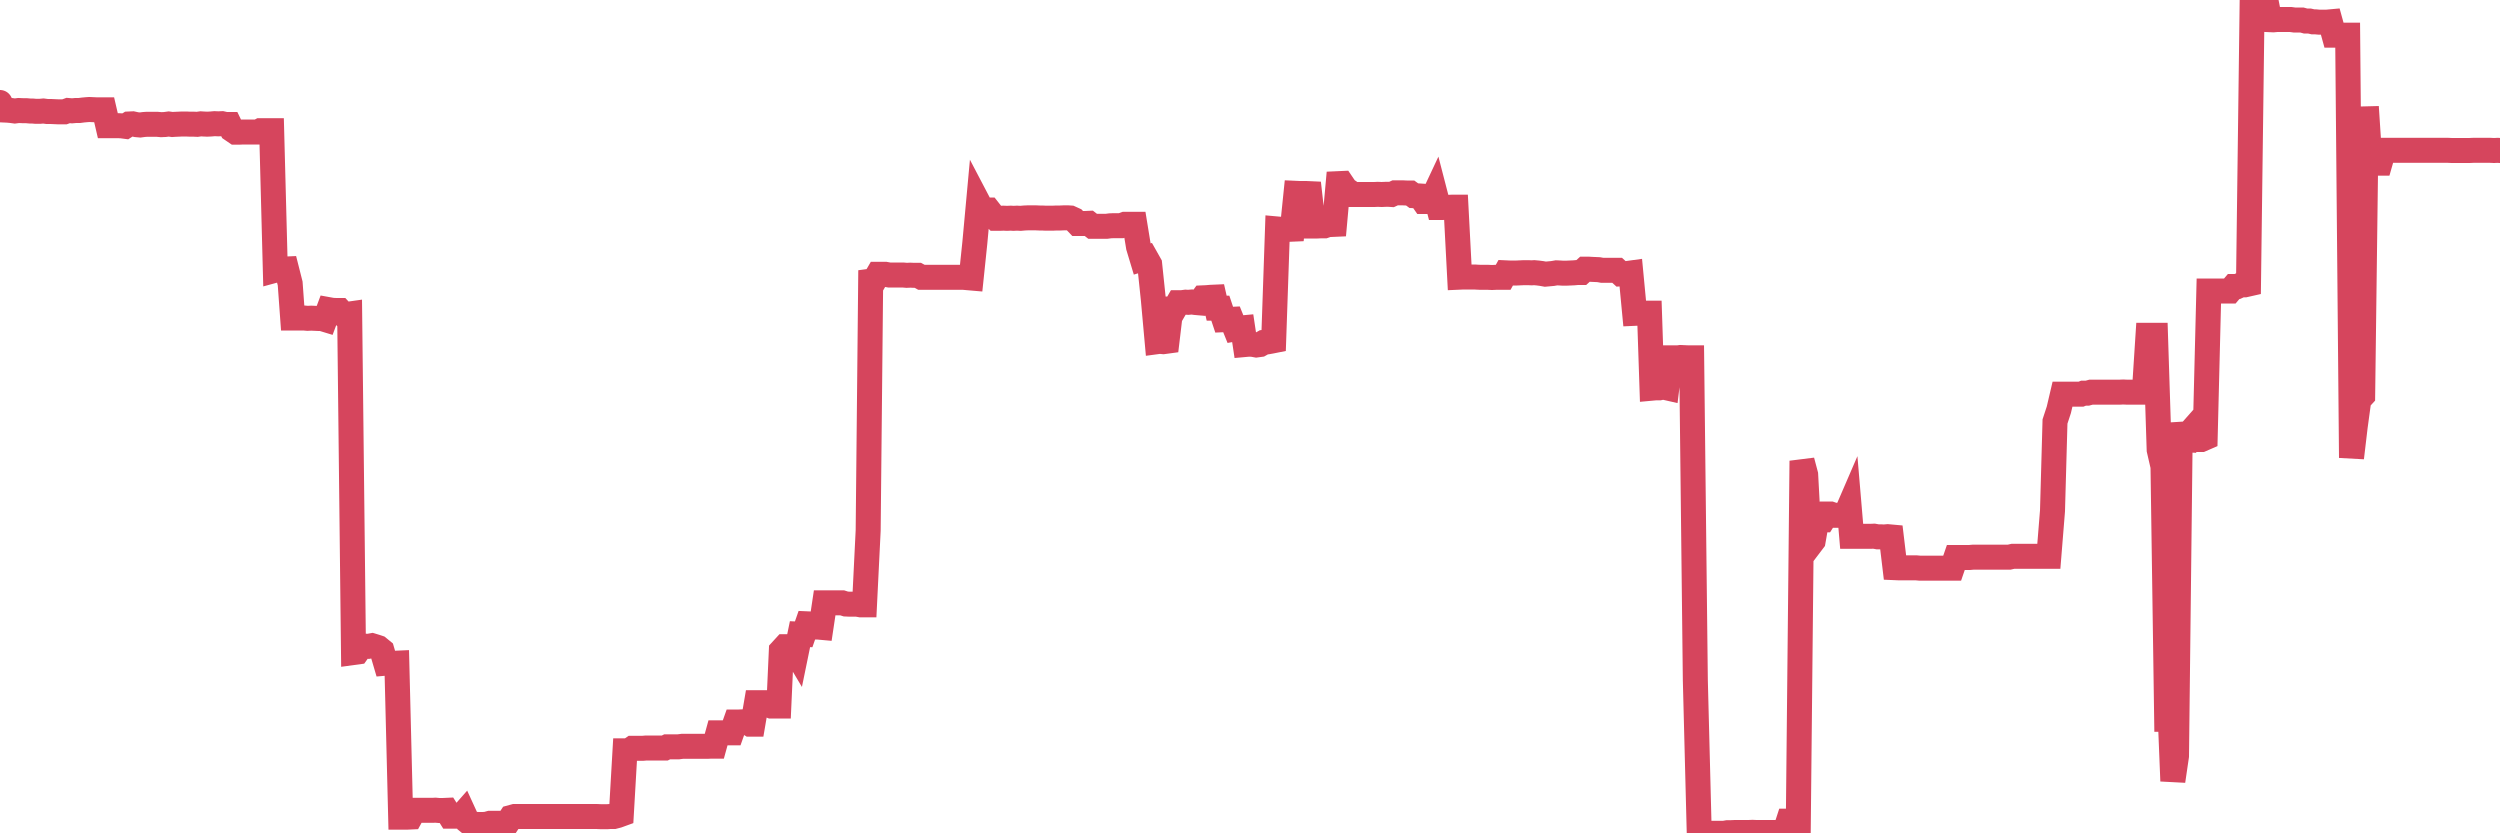 <?xml version="1.0"?><svg width="150px" height="50px" xmlns="http://www.w3.org/2000/svg" xmlns:xlink="http://www.w3.org/1999/xlink"> <polyline fill="none" stroke="#d6455d" stroke-width="1.5px" stroke-linecap="round" stroke-miterlimit="5" points="0.00,6.15 0.22,6.60 0.45,6.61 0.67,6.63 0.89,6.66 1.12,6.63 1.34,6.64 1.56,6.64 1.79,6.66 1.93,6.66 2.16,6.68 2.38,6.68 2.60,6.66 2.83,6.69 3.05,6.69 3.27,6.70 3.50,6.71 3.65,6.71 3.87,6.71 4.09,6.63 4.32,6.65 4.54,6.63 4.76,6.63 4.99,6.60 5.21,6.58 5.36,6.57 5.58,6.58 5.80,6.59 6.03,6.59 6.25,6.59 6.47,7.54 6.70,7.54 6.92,7.54 7.07,7.54 7.29,7.55 7.52,7.58 7.74,7.44 7.96,7.43 8.19,7.48 8.41,7.50 8.63,7.47 8.78,7.46 9.00,7.46 9.23,7.46 9.45,7.46 9.67,7.48 9.90,7.47 10.12,7.44 10.34,7.47 10.49,7.46 10.72,7.45 10.94,7.44 11.16,7.44 11.39,7.45 11.61,7.45 11.83,7.46 12.05,7.43 12.20,7.44 12.43,7.45 12.65,7.44 12.87,7.42 13.10,7.43 13.32,7.42 13.54,7.47 13.77,7.47 13.92,7.78 14.14,7.93 14.36,7.93 14.58,7.92 14.81,7.92 15.03,7.92 15.25,7.92 15.48,7.92 15.63,7.84 15.85,7.84 16.07,7.84 16.30,7.84 16.52,16.21 16.74,16.15 16.97,16.15 17.19,16.14 17.41,17.01 17.56,19.08 17.78,19.08 18.01,19.08 18.23,19.08 18.45,19.10 18.68,19.09 18.90,19.10 19.12,19.11 19.27,19.10 19.50,19.17 19.72,18.58 19.94,18.62 20.17,18.63 20.39,18.63 20.61,18.87 20.84,18.86 20.98,18.84 21.21,39.15 21.43,39.12 21.65,38.81 21.88,38.77 22.10,38.78 22.32,38.74 22.55,38.81 22.70,38.86 22.92,39.04 23.14,39.79 23.37,39.77 23.59,39.80 23.81,39.79 24.04,49.03 24.26,49.03 24.41,49.03 24.63,49.02 24.85,48.62 25.08,48.62 25.30,48.62 25.52,48.62 25.75,48.62 25.97,48.62 26.12,48.61 26.34,48.63 26.57,48.63 26.79,48.62 27.01,48.97 27.24,48.97 27.46,48.97 27.68,48.97 27.83,48.80 28.05,49.28 28.28,49.47 28.50,49.46 28.72,49.47 28.95,49.47 29.17,49.46 29.39,49.40 29.54,49.40 29.77,49.40 29.99,49.40 30.21,49.40 30.43,49.40 30.66,49.05 30.88,48.99 31.10,48.99 31.25,48.99 31.48,48.99 31.70,48.99 31.92,48.99 32.15,48.99 32.37,48.99 32.59,48.99 32.82,48.99 33.04,48.99 33.19,48.99 33.41,48.99 33.63,48.99 33.86,48.99 34.08,48.99 34.30,48.99 34.53,48.99 34.75,48.99 34.90,48.99 35.12,48.99 35.35,48.99 35.57,48.99 35.79,48.99 36.02,49.00 36.24,49.00 36.46,49.00 36.61,48.99 36.83,48.99 37.06,48.93 37.28,48.85 37.50,45.05 37.73,45.05 37.95,44.90 38.17,44.90 38.32,44.90 38.55,44.90 38.77,44.88 38.99,44.88 39.22,44.88 39.44,44.88 39.66,44.88 39.89,44.88 40.03,44.81 40.26,44.81 40.48,44.81 40.70,44.81 40.93,44.78 41.15,44.78 41.37,44.78 41.60,44.78 41.75,44.78 41.97,44.78 42.19,44.78 42.42,44.78 42.64,44.77 42.86,44.77 43.08,43.97 43.31,43.97 43.46,43.97 43.68,43.97 43.90,43.97 44.13,43.32 44.35,43.32 44.57,43.31 44.80,43.31 45.02,43.45 45.17,43.45 45.39,42.16 45.62,42.16 45.84,42.16 46.06,42.27 46.28,42.36 46.51,42.36 46.73,42.36 46.88,39.04 47.10,38.80 47.33,38.80 47.55,38.80 47.77,39.17 48.00,38.05 48.22,38.06 48.44,37.43 48.67,37.44 48.81,37.62 49.04,37.62 49.26,37.64 49.48,36.17 49.71,36.17 49.93,36.17 50.15,36.17 50.38,36.17 50.53,36.17 50.75,36.24 50.97,36.25 51.20,36.25 51.42,36.25 51.64,36.29 51.87,36.29 52.09,31.83 52.24,16.87 52.46,16.84 52.68,16.46 52.91,16.46 53.13,16.46 53.35,16.50 53.58,16.50 53.80,16.50 53.95,16.50 54.17,16.50 54.40,16.52 54.62,16.51 54.84,16.52 55.07,16.52 55.29,16.64 55.51,16.64 55.66,16.64 55.88,16.64 56.11,16.64 56.33,16.64 56.55,16.64 56.78,16.64 57.00,16.64 57.22,16.64 57.37,16.64 57.60,16.64 57.82,16.64 58.04,16.66 58.27,16.68 58.49,14.57 58.71,12.18 58.93,12.60 59.08,12.60 59.31,12.60 59.53,12.88 59.75,13.10 59.98,13.10 60.20,13.09 60.42,13.10 60.65,13.09 60.80,13.10 61.02,13.09 61.24,13.10 61.46,13.08 61.69,13.07 61.91,13.07 62.13,13.07 62.36,13.08 62.51,13.08 62.73,13.09 62.95,13.09 63.18,13.09 63.40,13.08 63.62,13.08 63.85,13.07 64.07,13.07 64.22,13.08 64.44,13.18 64.66,13.41 64.89,13.41 65.11,13.41 65.33,13.40 65.56,13.58 65.78,13.58 66.00,13.58 66.15,13.58 66.38,13.58 66.60,13.55 66.82,13.54 67.05,13.54 67.27,13.54 67.49,13.46 67.72,13.46 67.86,13.46 68.09,13.46 68.31,14.81 68.53,15.54 68.76,15.47 68.98,15.86 69.20,17.96 69.43,20.50 69.58,20.48 69.80,20.50 70.02,20.47 70.25,18.54 70.47,18.54 70.69,18.16 70.92,18.16 71.14,18.13 71.29,18.14 71.51,18.12 71.73,18.15 71.96,18.17 72.18,17.87 72.40,17.86 72.63,17.84 72.85,17.83 73.00,18.49 73.22,18.49 73.45,19.18 73.67,19.17 73.89,19.16 74.12,19.73 74.34,19.69 74.56,19.67 74.71,20.67 74.93,20.65 75.16,20.66 75.38,20.70 75.60,20.67 75.83,20.54 76.05,20.51 76.27,20.47 76.42,20.44 76.65,13.74 76.87,13.76 77.09,13.77 77.31,13.76 77.54,13.75 77.76,11.60 77.98,11.61 78.13,11.61 78.36,11.61 78.58,11.62 78.80,13.56 79.03,13.56 79.25,13.55 79.47,13.55 79.70,13.47 79.84,13.47 80.07,13.46 80.29,11.02 80.51,11.01 80.74,11.35 80.96,11.50 81.18,11.67 81.41,11.67 81.63,11.67 81.78,11.67 82.00,11.67 82.23,11.67 82.45,11.67 82.67,11.66 82.90,11.67 83.12,11.66 83.34,11.66 83.49,11.67 83.71,11.57 83.94,11.57 84.16,11.57 84.38,11.58 84.61,11.58 84.83,11.74 85.05,11.75 85.20,11.76 85.43,12.09 85.65,12.09 85.87,12.09 86.10,11.60 86.32,12.45 86.54,12.45 86.77,12.44 86.91,12.44 87.14,12.43 87.36,12.43 87.58,16.63 87.81,16.62 88.03,16.62 88.25,16.62 88.48,16.62 88.63,16.63 88.85,16.64 89.07,16.64 89.30,16.64 89.52,16.65 89.74,16.64 89.97,16.64 90.19,16.64 90.34,16.37 90.56,16.38 90.78,16.38 91.01,16.38 91.23,16.37 91.45,16.36 91.68,16.36 91.90,16.37 92.05,16.36 92.27,16.38 92.50,16.41 92.72,16.45 92.94,16.43 93.16,16.41 93.39,16.37 93.61,16.38 93.76,16.39 93.98,16.39 94.21,16.38 94.43,16.37 94.65,16.35 94.88,16.35 95.10,16.15 95.32,16.15 95.47,16.16 95.69,16.17 95.92,16.18 96.14,16.22 96.36,16.22 96.59,16.22 96.81,16.22 97.03,16.22 97.26,16.43 97.41,16.42 97.63,16.41 97.85,16.38 98.08,18.80 98.30,18.79 98.52,18.78 98.75,18.79 98.97,18.79 99.12,23.29 99.34,23.27 99.56,23.27 99.79,23.22 100.01,23.27 100.23,21.47 100.46,21.47 100.68,21.47 100.83,21.45 101.05,21.46 101.28,21.47 101.50,21.47 101.72,40.81 101.95,49.81 102.17,49.81 102.39,49.99 102.54,49.99 102.76,50.00 102.99,50.00 103.21,50.00 103.43,50.00 103.66,49.96 103.88,49.96 104.10,49.95 104.25,49.95 104.48,49.95 104.70,49.95 104.92,49.95 105.15,49.94 105.37,49.95 105.59,49.95 105.81,49.95 105.96,49.95 106.19,49.95 106.41,49.95 106.63,49.95 106.86,49.95 107.08,49.95 107.30,49.27 107.53,49.27 107.68,49.27 107.90,49.27 108.12,27.65 108.34,28.48 108.57,32.74 108.79,32.45 109.01,31.19 109.24,31.19 109.39,31.19 109.61,30.84 109.83,30.84 110.06,30.92 110.28,30.92 110.50,30.92 110.73,30.92 110.95,30.41 111.10,32.18 111.32,32.18 111.54,32.18 111.77,32.18 111.99,32.18 112.21,32.18 112.44,32.17 112.66,32.21 112.88,32.21 113.03,32.22 113.26,32.20 113.48,32.22 113.70,34.06 113.93,34.07 114.15,34.07 114.37,34.07 114.60,34.07 114.74,34.07 114.97,34.07 115.19,34.09 115.41,34.09 115.64,34.09 115.86,34.09 116.08,34.09 116.31,34.09 116.46,34.09 116.68,34.09 116.90,34.09 117.13,34.09 117.35,33.45 117.57,33.45 117.80,33.45 118.02,33.45 118.17,33.45 118.39,33.43 118.61,33.43 118.84,33.43 119.06,33.43 119.28,33.43 119.51,33.43 119.73,33.43 119.88,33.43 120.10,33.43 120.33,33.43 120.55,33.43 120.77,33.38 121.00,33.38 121.22,33.38 121.44,33.38 121.59,33.38 121.81,33.38 122.04,33.38 122.26,33.38 122.48,33.38 122.71,33.38 122.93,33.38 123.15,30.65 123.30,25.29 123.53,24.59 123.75,23.65 123.97,23.65 124.19,23.65 124.42,23.65 124.64,23.65 124.86,23.65 125.01,23.59 125.24,23.59 125.46,23.53 125.68,23.53 125.91,23.53 126.13,23.53 126.35,23.53 126.58,23.53 126.72,23.53 126.95,23.53 127.17,23.53 127.39,23.52 127.62,23.53 127.84,23.53 128.06,23.53 128.29,23.53 128.44,23.53 128.66,23.53 128.88,20.12 129.11,20.12 129.33,20.12 129.55,26.99 129.78,27.99 130.00,43.16 130.22,43.16 130.37,46.86 130.59,45.36 130.82,25.36 131.04,26.99 131.26,26.10 131.49,25.84 131.71,26.37 131.93,26.37 132.08,26.37 132.31,26.27 132.53,17.46 132.75,17.46 132.98,17.46 133.20,17.46 133.42,17.46 133.65,17.46 133.79,17.46 134.02,17.19 134.24,17.19 134.46,17.09 134.69,17.09 134.91,17.04 135.13,0.02 135.36,0.00 135.51,0.00 135.73,0.00 135.95,0.00 136.18,1.18 136.40,1.19 136.62,1.17 136.85,1.17 137.07,1.17 137.22,1.17 137.44,1.17 137.66,1.20 137.89,1.20 138.11,1.20 138.33,1.26 138.56,1.26 138.78,1.31 138.93,1.31 139.15,1.33 139.38,1.33 139.60,1.33 139.82,1.31 140.04,2.11 140.27,2.11 140.49,2.11 140.64,2.11 140.86,2.11 141.09,27.47 141.31,25.61 141.53,23.99 141.76,23.74 141.98,6.41 142.20,9.79 142.35,9.79 142.57,9.79 142.80,9.79 143.02,9.02 143.24,9.02 143.47,9.02 143.69,9.02 143.91,9.02 144.06,9.02 144.29,9.02 144.51,9.02 144.73,9.02 144.96,9.02 145.18,9.02 145.40,9.02 145.63,9.02 145.85,9.02 146.00,9.02 146.22,9.02 146.44,9.02 146.67,9.02 146.89,9.02 147.11,9.03 147.34,9.03 147.56,9.03 147.71,9.03 147.93,9.03 148.16,9.03 148.38,9.02 148.60,9.02 148.83,9.02 149.05,9.02 149.27,9.02 149.42,9.02 149.64,9.03 149.87,9.02 150.00,9.03 "/></svg>